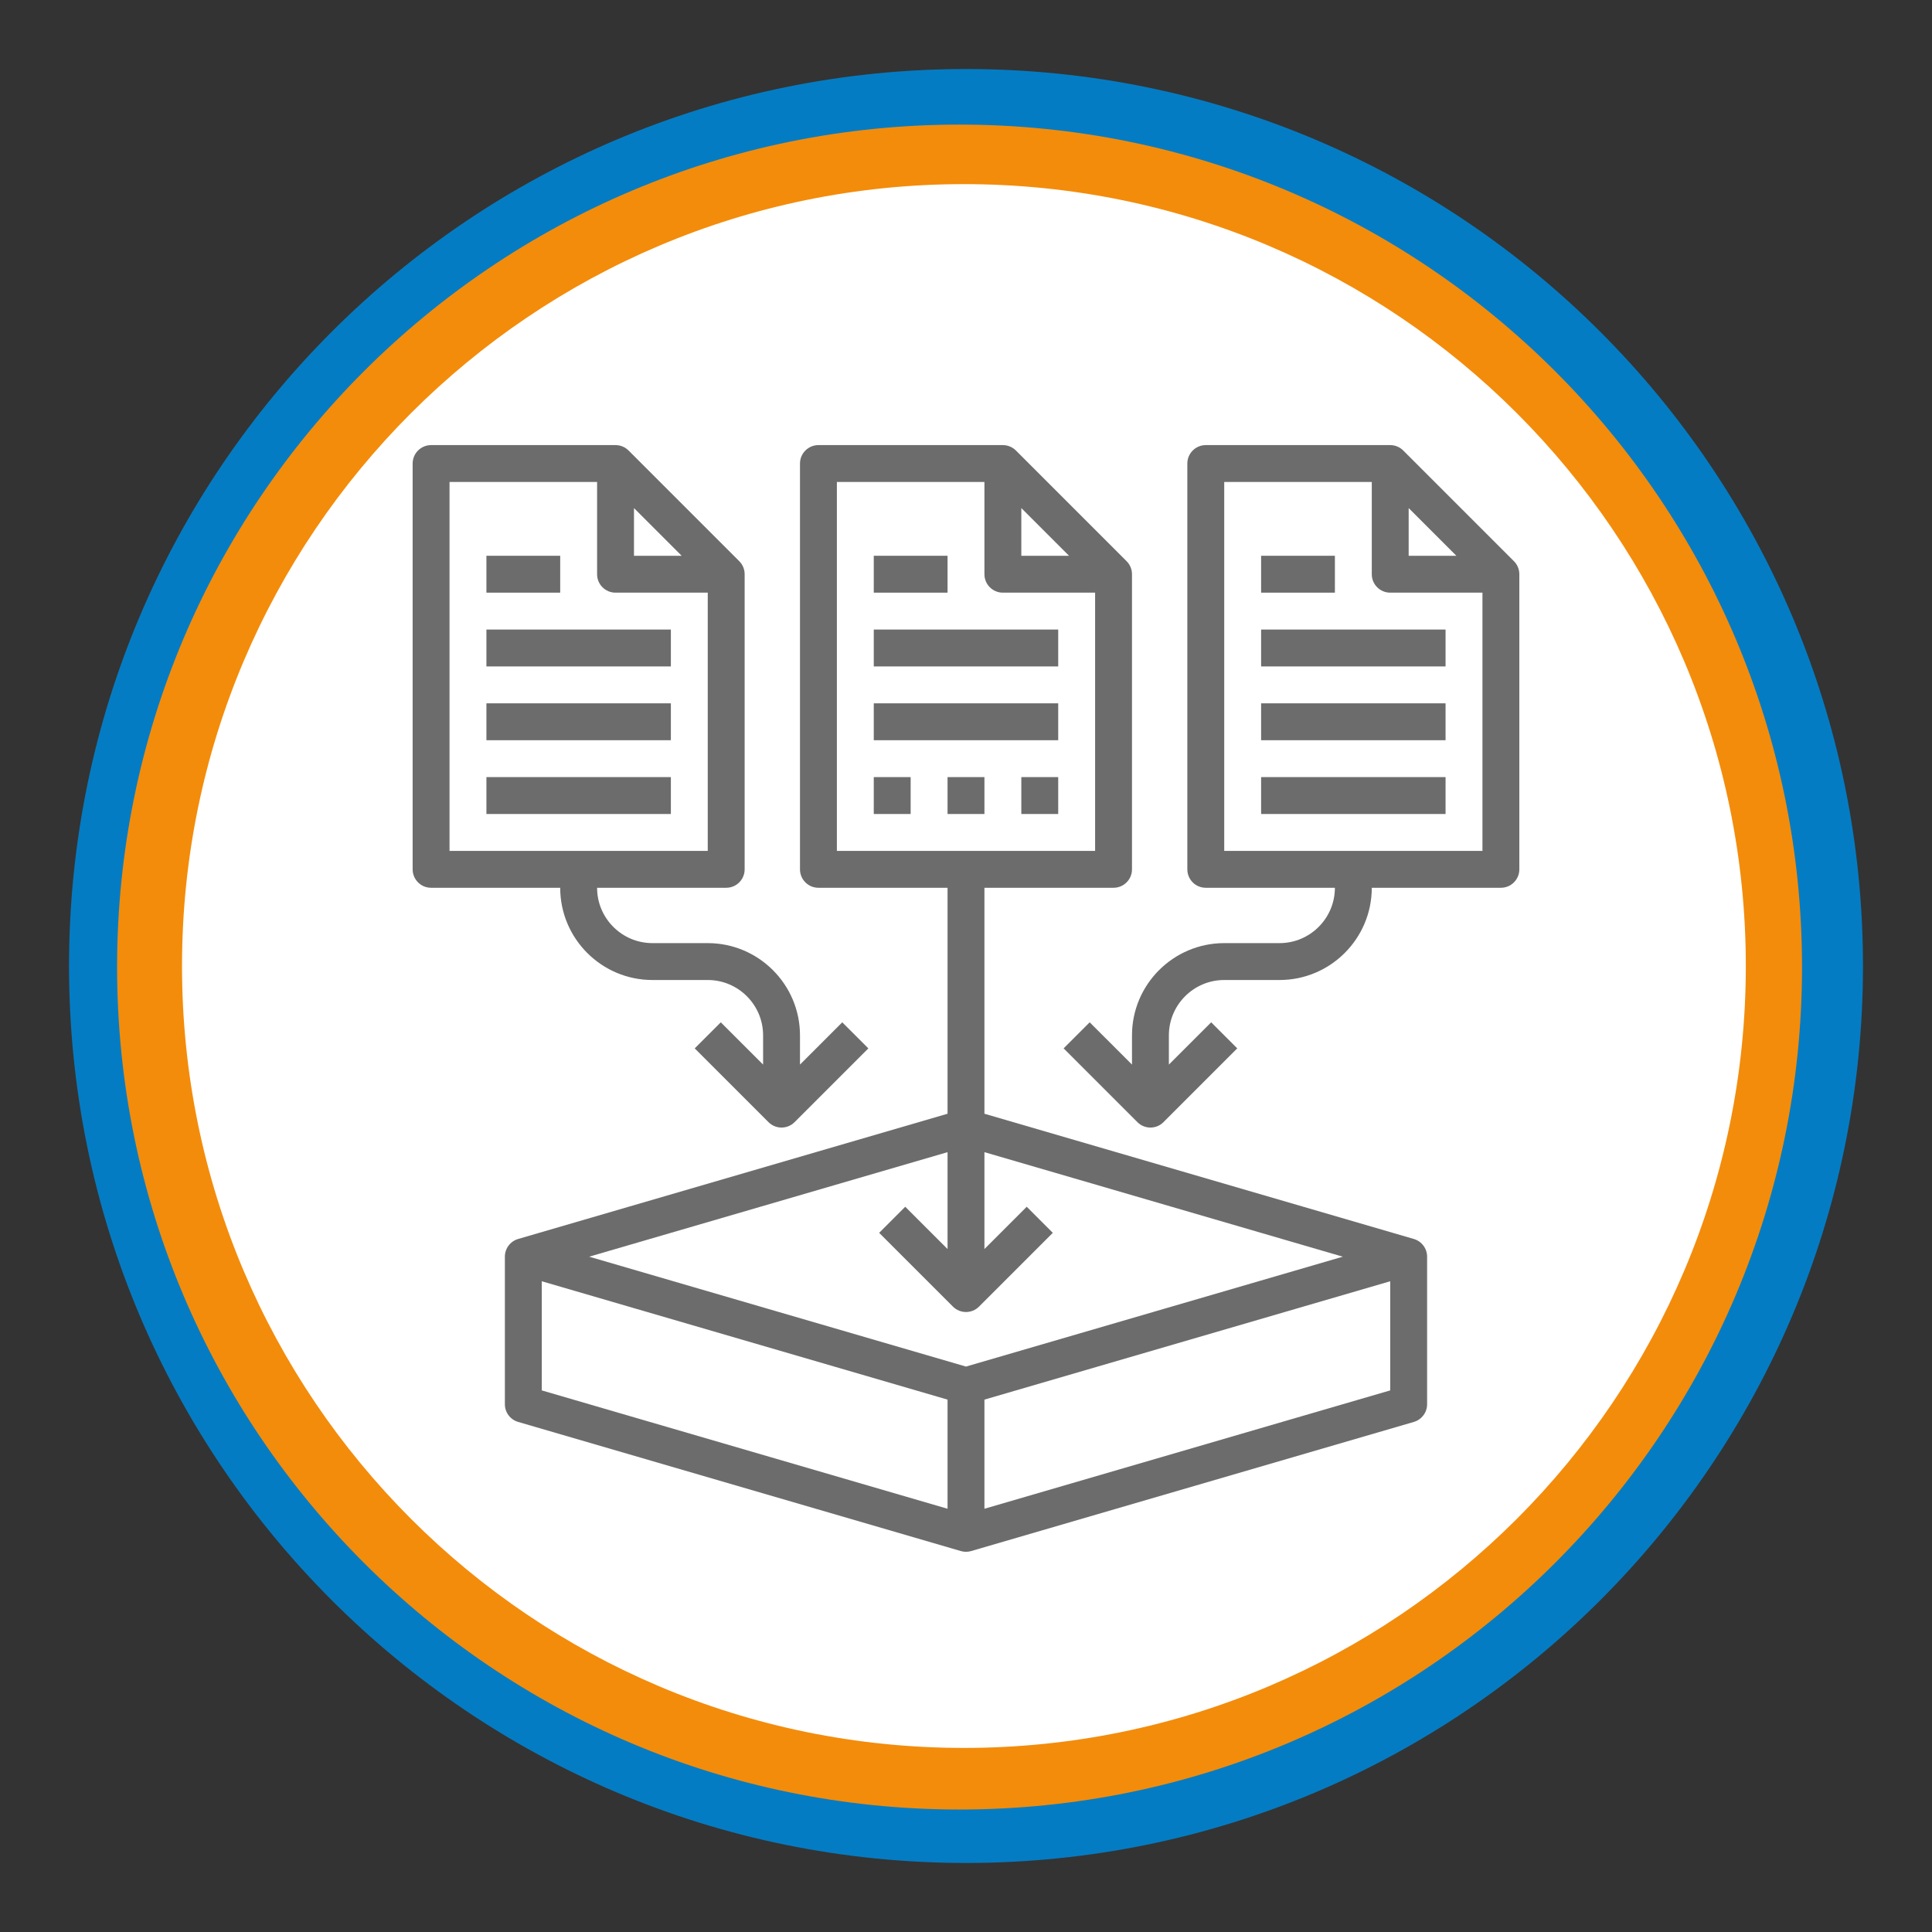 <svg xmlns="http://www.w3.org/2000/svg" xmlns:xlink="http://www.w3.org/1999/xlink" width="500" viewBox="0 0 375 375" height="500" preserveAspectRatio="xMidYMid meet"><rect x="0" y="0" width="375" height="375" fill="#333333" stroke="none"/><defs><clipPath id="94d605dbee"><path d="M 13.398 13.398 L 361.602 13.398 L 361.602 361.602 L 13.398 361.602 Z M 13.398 13.398 " clip-rule="nonzero"></path></clipPath><clipPath id="bd51558497"><path d="M 187.5 13.398 C 91.348 13.398 13.398 91.348 13.398 187.5 C 13.398 283.652 91.348 361.602 187.5 361.602 C 283.652 361.602 361.602 283.652 361.602 187.5 C 361.602 91.348 283.652 13.398 187.5 13.398 Z M 187.5 13.398 " clip-rule="nonzero"></path></clipPath><clipPath id="716d2bc578"><path d="M 22.727 24.184 L 349.77 24.184 L 349.77 351.227 L 22.727 351.227 Z M 22.727 24.184 " clip-rule="nonzero"></path></clipPath><clipPath id="f34727409e"><path d="M 186.25 24.184 C 95.938 24.184 22.727 97.395 22.727 187.703 C 22.727 278.016 95.938 351.227 186.25 351.227 C 276.559 351.227 349.77 278.016 349.77 187.703 C 349.77 97.395 276.559 24.184 186.25 24.184 Z M 186.25 24.184 " clip-rule="nonzero"></path></clipPath><clipPath id="a0c9c46cd0"><path d="M 35.328 35.738 L 338.863 35.738 L 338.863 339.27 L 35.328 339.27 Z M 35.328 35.738 " clip-rule="nonzero"></path></clipPath><clipPath id="91adf48f44"><path d="M 187.094 35.738 C 103.277 35.738 35.328 103.684 35.328 187.504 C 35.328 271.324 103.277 339.27 187.094 339.27 C 270.914 339.27 338.863 271.324 338.863 187.504 C 338.863 103.684 270.914 35.738 187.094 35.738 Z M 187.094 35.738 " clip-rule="nonzero"></path></clipPath><clipPath id="7217fb864a"><path d="M 97 86.395 L 277 86.395 L 277 301.391 L 97 301.391 Z M 97 86.395 " clip-rule="nonzero"></path></clipPath><clipPath id="e74608bfe8"><path d="M 80.094 86.395 L 169 86.395 L 169 219 L 80.094 219 Z M 80.094 86.395 " clip-rule="nonzero"></path></clipPath><clipPath id="e945100250"><path d="M 206 86.395 L 295 86.395 L 295 219 L 206 219 Z M 206 86.395 " clip-rule="nonzero"></path></clipPath></defs><g clip-path="url(#94d605dbee)"><g clip-path="url(#bd51558497)"><path fill="#047cc3" d="M 13.398 13.398 L 361.602 13.398 L 361.602 361.602 L 13.398 361.602 Z M 13.398 13.398 " fill-opacity="1" fill-rule="nonzero"></path></g></g><g clip-path="url(#716d2bc578)"><g clip-path="url(#f34727409e)"><path fill="#f38c0b" d="M 22.727 24.184 L 349.77 24.184 L 349.77 351.227 L 22.727 351.227 Z M 22.727 24.184 " fill-opacity="1" fill-rule="nonzero"></path></g></g><g clip-path="url(#a0c9c46cd0)"><g clip-path="url(#91adf48f44)"><path fill="#ffffff" d="M 35.328 35.738 L 338.863 35.738 L 338.863 339.27 L 35.328 339.27 Z M 35.328 35.738 " fill-opacity="1" fill-rule="nonzero"></path></g></g><path fill="#6c6c6c" d="M 169.598 122.195 L 205.398 122.195 L 205.398 129.355 L 169.598 129.355 Z M 169.598 122.195 " fill-opacity="1" fill-rule="nonzero"></path><path fill="#6c6c6c" d="M 169.598 136.516 L 205.398 136.516 L 205.398 143.676 L 169.598 143.676 Z M 169.598 136.516 " fill-opacity="1" fill-rule="nonzero"></path><g clip-path="url(#7217fb864a)"><path fill="#6c6c6c" d="M 277 272.562 L 277 243.922 C 277 242.332 275.953 240.93 274.422 240.484 L 191.078 216.176 L 191.078 172.316 L 216.137 172.316 C 218.117 172.316 219.719 170.715 219.719 168.738 L 219.719 111.457 C 219.719 110.508 219.344 109.594 218.668 108.926 L 197.188 87.445 C 196.52 86.773 195.609 86.395 194.656 86.395 L 158.855 86.395 C 156.879 86.395 155.277 88 155.277 89.977 L 155.277 168.738 C 155.277 170.715 156.879 172.316 158.855 172.316 L 183.918 172.316 L 183.918 216.176 L 100.574 240.484 C 99.043 240.93 97.996 242.332 97.996 243.922 L 97.996 272.562 C 97.996 274.152 99.043 275.551 100.574 275.996 L 186.496 301.059 C 186.824 301.156 187.156 301.203 187.496 301.203 C 187.84 301.203 188.172 301.156 188.5 301.059 L 274.422 275.996 C 275.953 275.551 277 274.152 277 272.562 Z M 198.238 98.617 L 207.496 107.875 L 198.238 107.875 Z M 162.438 93.555 L 191.078 93.555 L 191.078 111.457 C 191.078 113.434 192.68 115.035 194.656 115.035 L 212.559 115.035 L 212.559 165.156 L 162.438 165.156 Z M 183.918 223.633 L 183.918 242.438 L 175.707 234.23 L 170.645 239.293 L 184.965 253.613 C 185.664 254.309 186.582 254.66 187.496 254.66 C 188.414 254.66 189.332 254.309 190.027 253.613 L 204.348 239.293 L 199.289 234.23 L 191.078 242.438 L 191.078 223.633 L 260.637 243.922 L 187.496 265.25 L 114.359 243.922 Z M 105.156 248.691 L 183.918 271.664 L 183.918 292.848 L 105.156 269.875 Z M 191.078 292.848 L 191.078 271.664 L 269.84 248.691 L 269.84 269.875 Z M 191.078 292.848 " fill-opacity="1" fill-rule="nonzero"></path></g><path fill="#6c6c6c" d="M 169.598 107.875 L 183.918 107.875 L 183.918 115.035 L 169.598 115.035 Z M 169.598 107.875 " fill-opacity="1" fill-rule="nonzero"></path><g clip-path="url(#e74608bfe8)"><path fill="#6c6c6c" d="M 83.676 172.316 L 108.734 172.316 C 108.734 182.188 116.766 190.219 126.637 190.219 L 137.375 190.219 C 143.297 190.219 148.117 195.039 148.117 200.961 L 148.117 206.637 L 139.906 198.43 L 134.844 203.488 L 149.164 217.809 C 149.863 218.508 150.781 218.859 151.695 218.859 C 152.613 218.859 153.531 218.508 154.227 217.809 L 168.547 203.488 L 163.484 198.43 L 155.277 206.637 L 155.277 200.961 C 155.277 191.09 147.246 183.059 137.375 183.059 L 126.637 183.059 C 120.715 183.059 115.895 178.238 115.895 172.316 L 140.957 172.316 C 142.938 172.316 144.535 170.715 144.535 168.738 L 144.535 111.457 C 144.535 110.508 144.16 109.594 143.488 108.926 L 122.008 87.445 C 121.336 86.773 120.43 86.395 119.477 86.395 L 83.676 86.395 C 81.695 86.395 80.094 88 80.094 89.977 L 80.094 168.738 C 80.094 170.715 81.695 172.316 83.676 172.316 Z M 123.055 98.617 L 132.312 107.875 L 123.055 107.875 Z M 87.254 93.555 L 115.895 93.555 L 115.895 111.457 C 115.895 113.434 117.496 115.035 119.477 115.035 L 137.375 115.035 L 137.375 165.156 L 87.254 165.156 Z M 87.254 93.555 " fill-opacity="1" fill-rule="nonzero"></path></g><path fill="#6c6c6c" d="M 94.414 122.195 L 130.215 122.195 L 130.215 129.355 L 94.414 129.355 Z M 94.414 122.195 " fill-opacity="1" fill-rule="nonzero"></path><path fill="#6c6c6c" d="M 94.414 136.516 L 130.215 136.516 L 130.215 143.676 L 94.414 143.676 Z M 94.414 136.516 " fill-opacity="1" fill-rule="nonzero"></path><path fill="#6c6c6c" d="M 94.414 150.836 L 130.215 150.836 L 130.215 157.996 L 94.414 157.996 Z M 94.414 150.836 " fill-opacity="1" fill-rule="nonzero"></path><path fill="#6c6c6c" d="M 94.414 107.875 L 108.734 107.875 L 108.734 115.035 L 94.414 115.035 Z M 94.414 107.875 " fill-opacity="1" fill-rule="nonzero"></path><g clip-path="url(#e945100250)"><path fill="#6c6c6c" d="M 294.902 168.738 L 294.902 111.457 C 294.902 110.508 294.523 109.594 293.852 108.926 L 272.371 87.445 C 271.703 86.773 270.793 86.395 269.84 86.395 L 234.039 86.395 C 232.059 86.395 230.461 88 230.461 89.977 L 230.461 168.738 C 230.461 170.715 232.059 172.316 234.039 172.316 L 259.102 172.316 C 259.102 178.238 254.281 183.059 248.359 183.059 L 237.621 183.059 C 227.75 183.059 219.719 191.09 219.719 200.961 L 219.719 206.637 L 211.508 198.43 L 206.449 203.488 L 220.77 217.809 C 221.465 218.508 222.383 218.859 223.301 218.859 C 224.215 218.859 225.133 218.508 225.828 217.809 L 240.148 203.488 L 235.09 198.43 L 226.879 206.637 L 226.879 200.961 C 226.879 195.039 231.699 190.219 237.621 190.219 L 248.359 190.219 C 258.23 190.219 266.262 182.188 266.262 172.316 L 291.32 172.316 C 293.301 172.316 294.902 170.715 294.902 168.738 Z M 273.422 98.617 L 282.68 107.875 L 273.422 107.875 Z M 237.621 165.156 L 237.621 93.555 L 266.262 93.555 L 266.262 111.457 C 266.262 113.434 267.859 115.035 269.84 115.035 L 287.742 115.035 L 287.742 165.156 Z M 237.621 165.156 " fill-opacity="1" fill-rule="nonzero"></path></g><path fill="#6c6c6c" d="M 244.781 122.195 L 280.582 122.195 L 280.582 129.355 L 244.781 129.355 Z M 244.781 122.195 " fill-opacity="1" fill-rule="nonzero"></path><path fill="#6c6c6c" d="M 244.781 136.516 L 280.582 136.516 L 280.582 143.676 L 244.781 143.676 Z M 244.781 136.516 " fill-opacity="1" fill-rule="nonzero"></path><path fill="#6c6c6c" d="M 244.781 150.836 L 280.582 150.836 L 280.582 157.996 L 244.781 157.996 Z M 244.781 150.836 " fill-opacity="1" fill-rule="nonzero"></path><path fill="#6c6c6c" d="M 244.781 107.875 L 259.102 107.875 L 259.102 115.035 L 244.781 115.035 Z M 244.781 107.875 " fill-opacity="1" fill-rule="nonzero"></path><path fill="#6c6c6c" d="M 169.598 150.836 L 176.758 150.836 L 176.758 157.996 L 169.598 157.996 Z M 169.598 150.836 " fill-opacity="1" fill-rule="nonzero"></path><path fill="#6c6c6c" d="M 183.918 150.836 L 191.078 150.836 L 191.078 157.996 L 183.918 157.996 Z M 183.918 150.836 " fill-opacity="1" fill-rule="nonzero"></path><path fill="#6c6c6c" d="M 198.238 150.836 L 205.398 150.836 L 205.398 157.996 L 198.238 157.996 Z M 198.238 150.836 " fill-opacity="1" fill-rule="nonzero"></path></svg>
